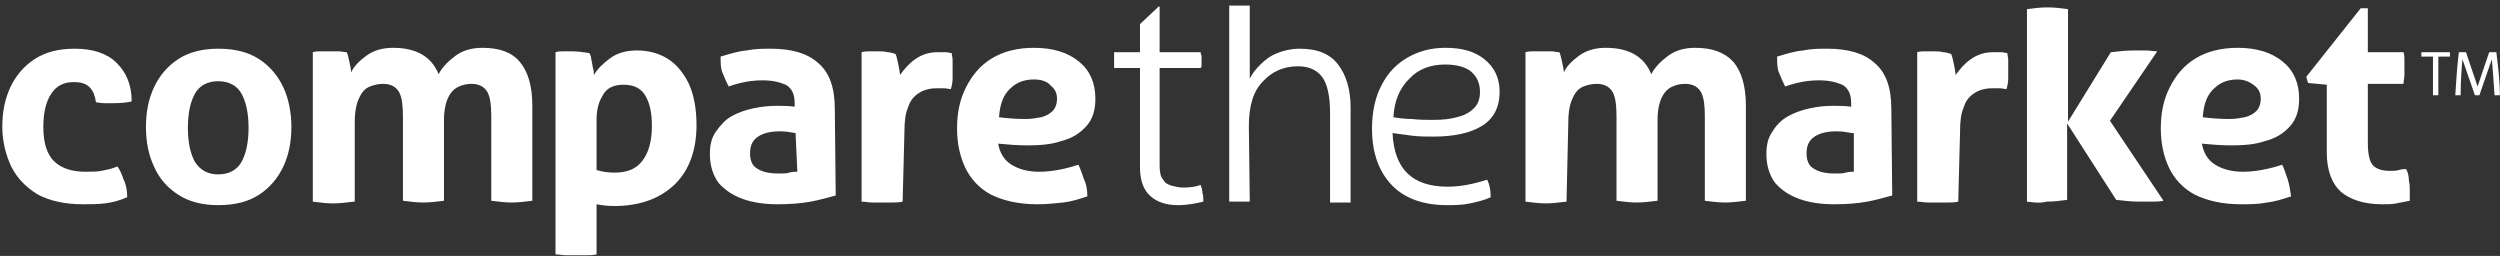 <svg width="381" height="39" viewBox="0 0 381 39" fill="none" xmlns="http://www.w3.org/2000/svg">
<rect x="0" y="0" width="381" height="39" fill="#333333" stroke="none"/>
<path d="M380.44 7.957H379.352L377.584 13.181L375.816 7.957H374.729C374.457 10.1 374.321 12.377 374.185 14.52H375.001C375.001 12.511 375.137 10.502 375.273 9.028L377.176 14.52H377.856L379.76 9.028C379.896 10.368 380.032 12.511 380.168 14.52H380.984C380.984 12.377 380.712 10.1 380.44 7.957ZM369.017 7.957V8.626H370.785V14.52H371.601V8.626H373.369V7.957H369.017ZM19.386 30.059C18.162 30.594 17.074 30.862 15.986 30.996C14.899 31.13 13.811 31.13 12.587 31.13C9.867 31.13 7.555 30.594 5.787 29.657C4.019 28.585 2.659 27.246 1.708 25.37C0.892 23.629 0.348 21.486 0.348 19.343C0.348 17.065 0.756 15.056 1.572 13.315C2.388 11.573 3.611 10.1 5.243 9.028C6.875 7.957 8.915 7.421 11.363 7.421C14.083 7.421 16.259 8.091 17.754 9.564C19.25 11.037 20.066 12.913 20.066 15.458C19.522 15.592 18.57 15.726 17.346 15.726C16.802 15.726 16.395 15.726 15.851 15.726C15.307 15.726 14.899 15.592 14.627 15.592C14.491 14.654 14.219 13.851 13.675 13.315C13.131 12.779 12.451 12.511 11.227 12.511C9.731 12.511 8.643 13.047 7.827 14.252C7.011 15.458 6.603 17.199 6.603 19.343C6.603 21.754 7.147 23.495 8.235 24.567C9.323 25.638 10.955 26.174 12.995 26.174C13.947 26.174 14.763 26.174 15.443 26.04C16.122 25.906 16.939 25.772 17.89 25.37C18.298 25.906 18.57 26.576 18.842 27.38C19.25 28.183 19.386 29.121 19.386 30.059ZM33.257 31.264C30.809 31.264 28.77 30.728 27.138 29.657C25.506 28.585 24.282 27.246 23.466 25.37C22.65 23.629 22.242 21.62 22.242 19.343C22.242 17.065 22.65 15.056 23.466 13.315C24.282 11.573 25.506 10.1 27.138 9.028C28.77 7.957 30.809 7.421 33.257 7.421C35.841 7.421 37.881 7.957 39.513 9.028C41.145 10.1 42.369 11.573 43.185 13.315C44.001 15.056 44.408 17.199 44.408 19.343C44.408 21.62 44.001 23.629 43.185 25.37C42.369 27.112 41.145 28.585 39.513 29.657C37.881 30.728 35.841 31.264 33.257 31.264ZM33.257 26.576C34.889 26.576 36.113 25.906 36.793 24.701C37.473 23.495 37.881 21.754 37.881 19.476C37.881 17.199 37.473 15.458 36.793 14.252C36.113 13.047 34.889 12.377 33.257 12.377C31.625 12.377 30.401 13.047 29.721 14.252C29.042 15.458 28.634 17.199 28.634 19.476C28.634 21.754 29.042 23.495 29.721 24.701C30.538 25.906 31.625 26.576 33.257 26.576ZM53.928 30.728C52.84 30.862 51.752 30.996 50.8 30.996C49.712 30.996 48.76 30.862 47.672 30.728V7.957C48.08 7.823 48.488 7.823 48.896 7.823C49.304 7.823 49.712 7.823 50.256 7.823C50.8 7.823 51.208 7.823 51.616 7.823C52.024 7.823 52.432 7.957 52.84 7.957C52.976 8.225 53.112 8.76 53.248 9.43C53.384 10.1 53.52 10.636 53.52 11.037C53.928 10.1 54.744 9.296 55.832 8.492C56.92 7.689 58.279 7.287 59.911 7.287C63.447 7.287 65.759 8.626 66.847 11.305C67.391 10.234 68.343 9.296 69.431 8.492C70.519 7.689 71.879 7.287 73.51 7.287C76.094 7.287 77.998 7.957 79.222 9.43C80.446 10.903 81.126 13.047 81.126 16.128V30.594C80.038 30.728 78.95 30.862 77.998 30.862C76.91 30.862 75.958 30.728 74.87 30.594V17.735C74.87 16.128 74.734 14.922 74.326 14.118C73.918 13.315 73.102 12.779 71.879 12.779C71.198 12.779 70.519 12.913 69.975 13.181C69.295 13.449 68.751 13.984 68.343 14.788C67.935 15.592 67.663 16.797 67.663 18.271V30.594C66.575 30.728 65.487 30.862 64.535 30.862C63.447 30.862 62.495 30.728 61.407 30.594V17.735C61.407 16.128 61.271 14.922 60.863 14.118C60.455 13.315 59.639 12.779 58.416 12.779C57.736 12.779 57.056 12.913 56.376 13.181C55.696 13.449 55.152 13.984 54.744 14.922C54.336 15.726 54.064 16.931 54.064 18.673V30.728H53.928ZM90.917 38.766C90.373 38.899 89.829 38.899 89.285 38.899C88.741 38.899 88.197 38.899 87.789 38.899C87.381 38.899 86.837 38.899 86.293 38.899C85.749 38.899 85.206 38.766 84.662 38.766V7.957C85.07 7.823 85.478 7.823 85.885 7.823C86.293 7.823 86.701 7.823 87.245 7.823C88.061 7.823 89.013 7.957 89.829 8.091C89.965 8.358 90.101 8.626 90.101 9.028C90.237 9.43 90.237 9.832 90.373 10.368C90.509 10.77 90.509 11.171 90.509 11.439C91.053 10.502 91.869 9.698 92.957 8.894C94.045 8.091 95.405 7.689 97.037 7.689C98.805 7.689 100.3 8.091 101.66 8.894C103.02 9.698 104.108 11.037 104.924 12.645C105.74 14.386 106.148 16.529 106.148 19.075C106.148 22.825 105.06 25.906 102.884 28.049C100.708 30.193 97.581 31.398 93.637 31.398C92.549 31.398 91.597 31.264 90.917 31.13V38.766ZM90.917 25.906C91.733 26.174 92.685 26.308 93.637 26.308C95.541 26.308 96.901 25.772 97.853 24.567C98.805 23.361 99.349 21.62 99.349 19.209C99.349 17.333 99.076 15.86 98.397 14.654C97.717 13.449 96.629 12.913 94.997 12.913C93.501 12.913 92.413 13.449 91.869 14.52C91.189 15.592 90.917 16.797 90.917 18.271V25.906ZM127.362 29.791C126.275 30.059 125.051 30.46 123.555 30.728C122.059 30.996 120.427 31.13 118.523 31.13C116.483 31.13 114.715 30.862 113.219 30.326C111.724 29.791 110.5 28.987 109.548 27.915C108.732 26.844 108.188 25.37 108.188 23.495C108.188 22.021 108.46 20.95 109.14 20.012C109.82 19.075 110.5 18.271 111.452 17.735C112.404 17.199 113.491 16.797 114.715 16.529C115.939 16.262 117.163 16.128 118.251 16.128C119.203 16.128 120.155 16.128 121.107 16.262V15.726C121.107 14.386 120.699 13.449 119.747 12.913C118.795 12.511 117.707 12.243 116.211 12.243C114.579 12.243 112.948 12.511 111.044 13.181C110.636 12.377 110.364 11.707 110.092 11.037C109.82 10.368 109.82 9.564 109.82 8.626C111.18 8.225 112.404 7.823 113.763 7.689C115.123 7.421 116.347 7.421 117.435 7.421C120.563 7.421 123.011 8.091 124.643 9.564C126.411 11.037 127.226 13.315 127.226 16.663L127.362 29.791ZM121.243 20.28C120.427 20.146 119.747 20.012 118.931 20.012C117.435 20.012 116.347 20.28 115.531 20.816C114.715 21.352 114.307 22.155 114.307 23.361C114.307 24.299 114.579 25.102 115.123 25.504C115.667 25.906 116.211 26.174 117.027 26.308C117.707 26.442 118.387 26.442 118.931 26.442C119.339 26.442 119.883 26.442 120.291 26.308C120.699 26.174 121.107 26.174 121.515 26.174L121.243 20.28ZM137.562 30.728C137.018 30.862 136.474 30.862 135.93 30.862C135.386 30.862 134.842 30.862 134.434 30.862C134.026 30.862 133.482 30.862 132.938 30.862C132.394 30.862 131.85 30.728 131.306 30.728V7.957C131.714 7.823 132.122 7.823 132.53 7.823C132.938 7.823 133.346 7.823 133.89 7.823C134.298 7.823 134.842 7.823 135.25 7.957C135.658 7.957 136.066 8.091 136.474 8.225C136.61 8.492 136.746 9.028 136.882 9.698C137.018 10.368 137.154 11.037 137.154 11.439C137.834 10.502 138.514 9.698 139.466 9.028C140.418 8.358 141.505 7.957 142.865 7.957C143.273 7.957 143.681 7.957 144.089 7.957C144.497 7.957 144.769 8.091 145.041 8.091C145.041 8.358 145.177 8.76 145.177 9.162C145.177 9.564 145.177 9.966 145.177 10.368C145.177 10.903 145.177 11.439 145.177 11.975C145.177 12.511 145.041 13.181 144.905 13.583C144.633 13.583 144.225 13.449 143.817 13.449C143.409 13.449 143.137 13.449 143.137 13.449C142.593 13.449 142.049 13.449 141.505 13.583C140.826 13.716 140.282 13.984 139.738 14.386C139.194 14.788 138.65 15.458 138.378 16.396C137.97 17.333 137.834 18.539 137.834 20.146L137.562 30.728ZM165.712 29.925C164.488 30.326 163.264 30.728 162.04 30.862C160.816 30.996 159.456 31.13 158.096 31.13C155.24 31.13 152.929 30.594 151.025 29.657C149.257 28.719 147.897 27.246 147.081 25.504C146.265 23.763 145.857 21.754 145.857 19.61C145.857 17.199 146.265 15.19 147.217 13.315C148.169 11.439 149.393 9.966 151.161 8.894C152.929 7.823 155.104 7.287 157.552 7.287C160.408 7.287 162.72 7.957 164.488 9.43C166.12 10.77 166.936 12.645 166.936 15.056C166.936 16.797 166.528 18.137 165.576 19.209C164.624 20.28 163.4 21.084 161.768 21.486C160.272 22.021 158.504 22.155 156.6 22.155C154.968 22.155 153.473 22.021 152.113 21.888C152.385 23.361 153.065 24.433 154.153 25.102C155.24 25.772 156.6 26.174 158.368 26.174C160.272 26.174 162.312 25.772 164.352 25.102C164.624 25.638 164.896 26.442 165.168 27.246C165.576 28.049 165.712 28.987 165.712 29.925ZM157.552 12.109C156.192 12.109 154.968 12.511 154.017 13.449C152.929 14.386 152.385 15.86 152.249 17.869C153.337 18.003 154.696 18.137 156.328 18.137C157.144 18.137 157.96 18.003 158.64 17.869C159.32 17.735 160 17.333 160.408 16.931C160.816 16.529 161.088 15.86 161.088 15.056C161.088 14.252 160.816 13.583 160.136 13.047C159.592 12.377 158.64 12.109 157.552 12.109ZM238.738 30.728C237.65 30.862 236.563 30.996 235.611 30.996C234.523 30.996 233.571 30.862 232.483 30.728V7.957C232.891 7.823 233.299 7.823 233.707 7.823C234.115 7.823 234.523 7.823 235.067 7.823C235.611 7.823 236.019 7.823 236.427 7.823C236.835 7.823 237.243 7.957 237.65 7.957C237.786 8.225 237.922 8.76 238.058 9.43C238.194 10.1 238.33 10.636 238.33 11.037C238.738 10.1 239.554 9.296 240.642 8.492C241.73 7.689 243.09 7.287 244.722 7.287C248.258 7.287 250.57 8.626 251.657 11.305C252.201 10.234 253.153 9.296 254.241 8.492C255.329 7.689 256.689 7.287 258.321 7.287C260.905 7.287 262.809 7.957 264.169 9.43C265.393 10.903 266.072 13.047 266.072 16.128V30.594C264.985 30.728 263.897 30.862 262.945 30.862C261.857 30.862 260.905 30.728 259.817 30.594V17.735C259.817 16.128 259.681 14.922 259.273 14.118C258.865 13.315 258.049 12.779 256.825 12.779C256.145 12.779 255.465 12.913 254.921 13.181C254.241 13.449 253.697 13.984 253.289 14.788C252.881 15.592 252.609 16.797 252.609 18.271V30.594C251.521 30.728 250.434 30.862 249.482 30.862C248.394 30.862 247.442 30.728 246.354 30.594V17.735C246.354 16.128 246.218 14.922 245.81 14.118C245.402 13.315 244.586 12.779 243.362 12.779C242.682 12.779 242.002 12.913 241.322 13.181C240.642 13.449 240.098 13.984 239.69 14.922C239.282 15.726 239.01 16.931 239.01 18.673L238.738 30.728ZM288.375 29.791C287.287 30.059 286.063 30.46 284.567 30.728C283.071 30.996 281.439 31.13 279.535 31.13C277.496 31.13 275.728 30.862 274.232 30.326C272.736 29.791 271.512 28.987 270.56 27.915C269.744 26.844 269.2 25.37 269.2 23.495C269.2 22.021 269.472 20.95 270.152 20.012C270.696 19.075 271.512 18.271 272.464 17.735C273.416 17.199 274.504 16.797 275.728 16.529C276.952 16.262 278.04 16.128 279.263 16.128C280.215 16.128 281.167 16.128 282.119 16.262V15.726C282.119 14.386 281.711 13.449 280.759 12.913C279.807 12.511 278.72 12.243 277.224 12.243C275.592 12.243 273.96 12.511 272.056 13.181C271.648 12.377 271.376 11.707 271.104 11.037C270.832 10.368 270.832 9.564 270.832 8.626C272.192 8.225 273.416 7.823 274.776 7.689C276.136 7.421 277.36 7.421 278.448 7.421C281.575 7.421 284.023 8.091 285.655 9.564C287.423 11.037 288.239 13.315 288.239 16.663L288.375 29.791ZM282.255 20.28C281.439 20.146 280.759 20.012 279.943 20.012C278.448 20.012 277.36 20.28 276.544 20.816C275.728 21.352 275.32 22.155 275.32 23.361C275.32 24.299 275.592 25.102 276.136 25.504C276.68 25.906 277.224 26.174 278.04 26.308C278.72 26.442 279.399 26.442 279.943 26.442C280.351 26.442 280.895 26.442 281.303 26.308C281.711 26.174 282.119 26.174 282.527 26.174V20.28H282.255ZM298.438 30.728C297.894 30.862 297.35 30.862 296.806 30.862C296.262 30.862 295.718 30.862 295.31 30.862C294.766 30.862 294.358 30.862 293.814 30.862C293.27 30.862 292.727 30.728 292.183 30.728V7.957C292.591 7.823 292.999 7.823 293.406 7.823C293.814 7.823 294.222 7.823 294.766 7.823C295.174 7.823 295.718 7.823 296.126 7.957C296.534 7.957 296.942 8.091 297.35 8.225C297.486 8.492 297.622 9.028 297.758 9.698C297.894 10.368 298.03 11.037 298.03 11.439C298.71 10.502 299.39 9.698 300.342 9.028C301.294 8.358 302.382 7.957 303.742 7.957C304.15 7.957 304.558 7.957 304.966 7.957C305.374 7.957 305.646 8.091 305.918 8.091C305.918 8.358 306.054 8.76 306.054 9.162C306.054 9.564 306.054 9.966 306.054 10.368C306.054 10.903 306.054 11.439 306.054 11.975C306.054 12.511 305.918 13.181 305.782 13.583C305.51 13.583 305.102 13.449 304.694 13.449C304.286 13.449 304.014 13.449 304.014 13.449C303.47 13.449 302.926 13.449 302.382 13.583C301.702 13.716 301.158 13.984 300.614 14.386C300.07 14.788 299.526 15.458 299.254 16.396C298.846 17.333 298.71 18.539 298.71 20.146L298.438 30.728ZM308.909 30.728V1.393C309.997 1.259 310.949 1.125 312.037 1.125C313.125 1.125 314.213 1.259 315.165 1.393V18.539L321.692 7.957C322.916 7.823 324.004 7.689 325.228 7.689C325.772 7.689 326.452 7.689 326.996 7.689C327.676 7.689 328.22 7.823 328.764 7.823L321.556 18.405L329.716 30.594C329.172 30.728 328.492 30.728 327.812 30.728C327.132 30.728 326.588 30.728 325.908 30.728C324.82 30.728 323.732 30.594 322.508 30.46L315.029 18.807V30.46C314.077 30.594 312.989 30.728 311.901 30.728C310.949 30.996 309.997 30.862 308.909 30.728ZM349.162 29.925C347.939 30.326 346.715 30.728 345.491 30.862C344.131 31.13 342.907 31.13 341.547 31.13C338.691 31.13 336.379 30.594 334.475 29.657C332.708 28.719 331.348 27.246 330.532 25.504C329.716 23.763 329.308 21.754 329.308 19.61C329.308 17.199 329.716 15.19 330.668 13.315C331.62 11.439 332.844 9.966 334.611 8.894C336.379 7.823 338.555 7.287 341.003 7.287C343.859 7.287 346.171 7.957 347.939 9.43C349.57 10.77 350.386 12.645 350.386 15.056C350.386 16.797 349.978 18.137 349.026 19.209C348.075 20.28 346.851 21.084 345.219 21.486C343.723 22.021 341.955 22.155 340.051 22.155C338.419 22.155 336.923 22.021 335.563 21.888C335.835 23.361 336.515 24.433 337.603 25.102C338.691 25.772 340.051 26.174 341.819 26.174C343.723 26.174 345.763 25.772 347.803 25.102C348.075 25.638 348.346 26.442 348.618 27.246C348.89 28.049 349.026 28.987 349.162 29.925ZM341.003 12.109C339.643 12.109 338.419 12.511 337.467 13.449C336.379 14.386 335.835 15.86 335.699 17.869C336.787 18.003 338.147 18.137 339.779 18.137C340.595 18.137 341.411 18.003 342.091 17.869C342.771 17.735 343.451 17.333 343.859 16.931C344.267 16.529 344.539 15.86 344.539 15.056C344.539 14.252 344.267 13.583 343.587 13.047C342.907 12.511 342.091 12.109 341.003 12.109ZM351.746 12.645L351.474 11.707L359.77 1.259H360.858V7.957H366.297C366.433 8.358 366.433 8.76 366.433 9.162C366.433 9.564 366.433 9.832 366.433 10.234C366.433 10.636 366.433 11.037 366.433 11.439C366.433 11.841 366.297 12.243 366.297 12.779H360.858V21.754C360.858 23.495 361.13 24.701 361.674 25.236C362.217 25.772 363.033 26.04 364.257 26.04C364.665 26.04 365.209 26.04 365.617 25.906C366.025 25.772 366.433 25.772 366.705 25.772C366.977 26.308 367.113 26.844 367.113 27.514C367.249 28.049 367.249 28.585 367.249 29.121C367.249 29.389 367.249 29.657 367.249 29.925C367.249 30.193 367.249 30.326 367.249 30.594C366.569 30.728 365.889 30.862 365.209 30.996C364.529 31.13 363.849 31.13 363.033 31.13C360.314 31.13 358.274 30.46 356.778 29.255C355.418 28.049 354.602 26.04 354.602 23.227V12.913L351.746 12.645ZM176.727 10.368V25.236C176.727 26.174 176.863 26.978 177.271 27.38C177.543 27.915 178.087 28.183 178.631 28.317C179.175 28.451 179.719 28.585 180.263 28.585C181.351 28.585 182.303 28.451 182.982 28.183C183.118 28.585 183.254 28.987 183.254 29.389C183.39 29.791 183.39 30.193 183.39 30.728C182.303 30.996 180.943 31.264 179.583 31.264C177.815 31.264 176.455 30.862 175.367 29.925C174.279 28.987 173.735 27.514 173.735 25.504V10.368H169.791C169.791 10.234 169.791 9.966 169.791 9.832C169.791 9.564 169.791 9.296 169.791 9.162C169.791 8.894 169.791 8.76 169.791 8.492C169.791 8.225 169.791 8.091 169.791 7.957H173.735V3.67L176.591 0.991H176.727V7.957H182.982C182.982 8.091 182.982 8.225 183.118 8.492C183.118 8.76 183.118 8.894 183.118 9.162C183.118 9.43 183.118 9.698 183.118 9.832C183.118 10.1 183.118 10.234 182.982 10.368H176.727ZM190.462 30.728C190.326 30.728 190.054 30.728 189.646 30.728C189.374 30.728 189.102 30.728 188.83 30.728C188.694 30.728 188.422 30.728 188.15 30.728C187.878 30.728 187.606 30.728 187.334 30.728V0.857C187.47 0.857 187.742 0.857 188.15 0.857C188.422 0.857 188.694 0.857 188.966 0.857C189.102 0.857 189.374 0.857 189.646 0.857C189.918 0.857 190.19 0.857 190.462 0.857V11.975C190.87 11.171 191.414 10.502 192.094 9.832C192.774 9.162 193.59 8.492 194.678 8.091C195.63 7.689 196.853 7.421 198.077 7.421C200.797 7.421 202.701 8.225 203.925 9.832C205.149 11.439 205.829 13.583 205.829 16.396V30.862C205.693 30.862 205.421 30.862 205.013 30.862C204.741 30.862 204.469 30.862 204.197 30.862C204.061 30.862 203.789 30.862 203.517 30.862C203.245 30.862 202.973 30.862 202.701 30.862V17.199C202.701 14.654 202.293 12.779 201.477 11.707C200.661 10.636 199.437 10.1 197.805 10.1C195.63 10.1 193.862 10.903 192.502 12.377C191.006 13.851 190.326 16.128 190.326 19.209L190.462 30.728ZM227.179 30.059C226.363 30.46 225.275 30.728 224.051 30.996C222.828 31.264 221.604 31.264 220.516 31.264C216.844 31.264 213.988 30.193 212.084 28.183C210.18 26.174 209.093 23.361 209.093 19.61C209.093 16.931 209.637 14.654 210.588 12.913C211.54 11.037 212.9 9.698 214.532 8.76C216.164 7.823 218.068 7.287 220.244 7.287C222.828 7.287 224.731 7.823 226.227 9.028C227.723 10.234 228.539 11.841 228.539 13.984C228.539 16.396 227.587 18.137 225.819 19.209C224.051 20.28 221.604 20.816 218.476 20.816C217.388 20.816 216.3 20.816 215.212 20.682C214.124 20.548 213.172 20.414 212.22 20.28C212.492 25.772 215.212 28.451 220.652 28.451C222.556 28.451 224.595 28.049 226.635 27.38C227.043 28.183 227.179 28.987 227.179 30.059ZM220.244 9.832C218.068 9.832 216.164 10.502 214.804 11.975C213.308 13.449 212.492 15.324 212.356 17.869C213.172 18.003 214.124 18.137 215.212 18.137C216.3 18.271 217.388 18.271 218.476 18.271C219.836 18.271 221.06 18.137 222.012 17.869C223.1 17.601 223.915 17.199 224.595 16.529C225.275 15.86 225.547 15.056 225.547 13.984C225.547 12.779 225.139 11.707 224.187 10.903C223.372 10.234 222.012 9.832 220.244 9.832Z" fill="white"/>
</svg>
